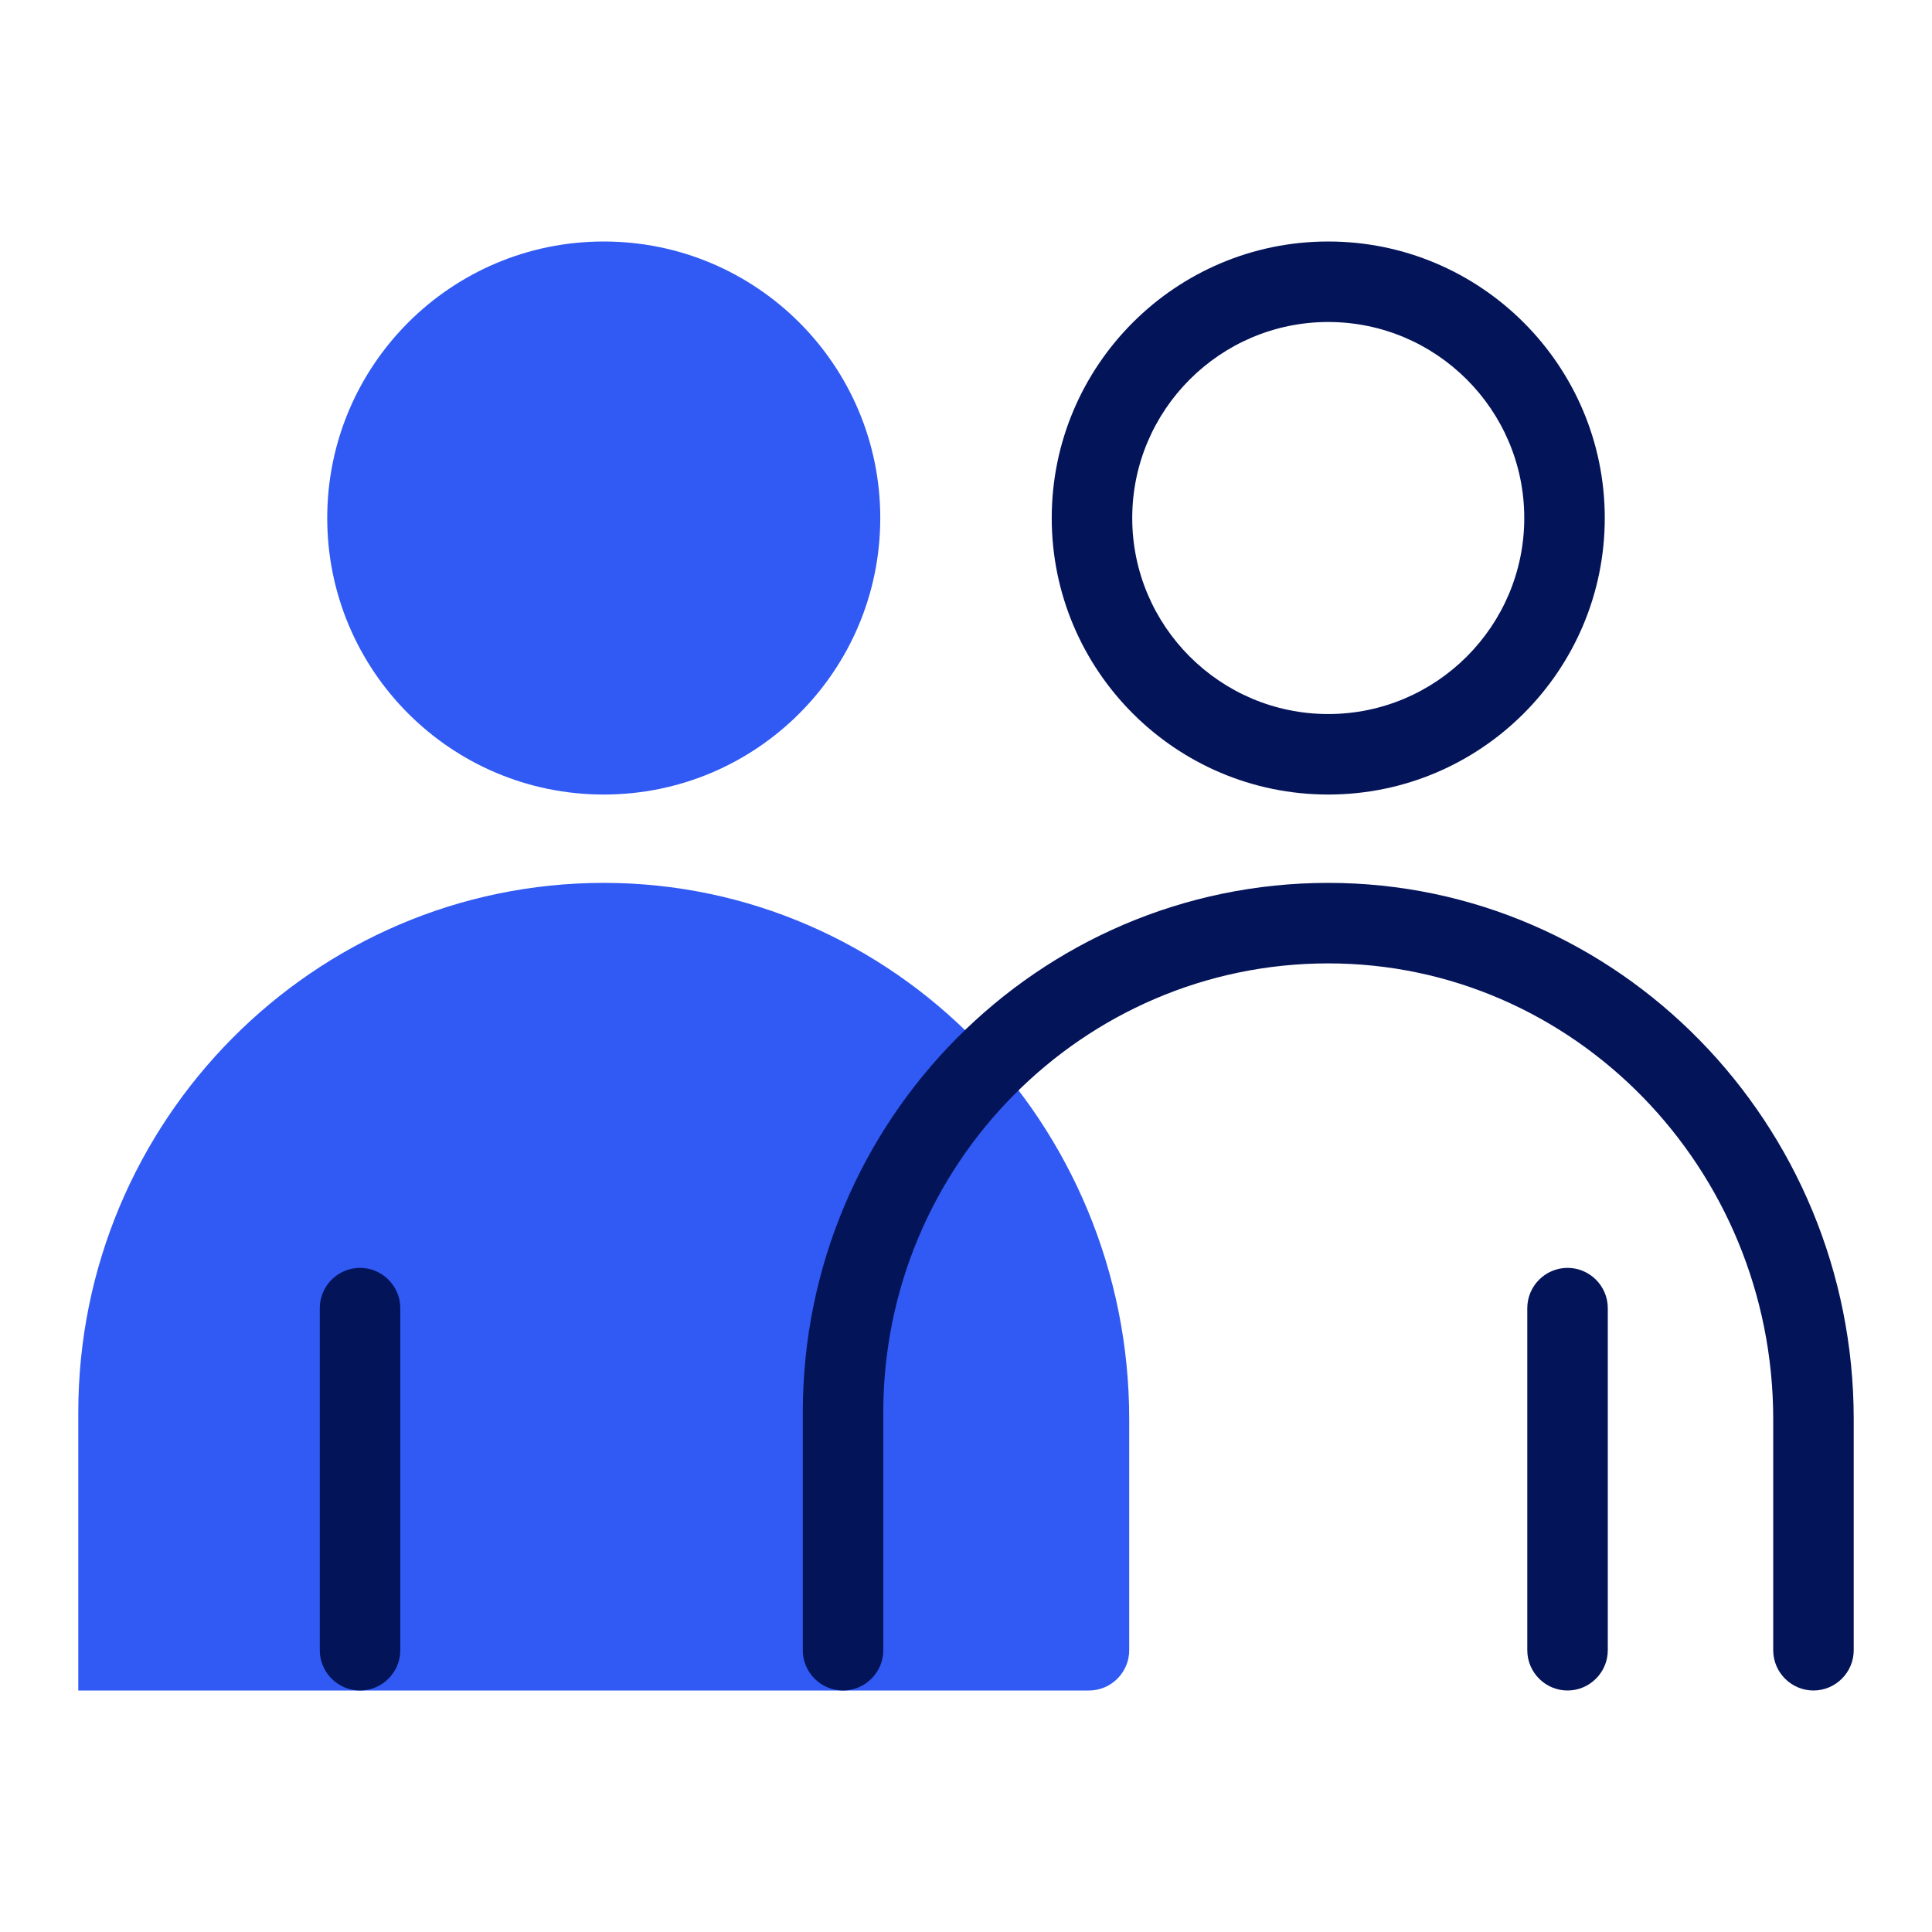 <?xml version="1.0" encoding="UTF-8"?><svg id="Icon" xmlns="http://www.w3.org/2000/svg" viewBox="0 0 96 96"><defs><style>.cls-1{fill:#305af3;}.cls-1,.cls-2{stroke-width:0px;}.cls-2{fill:#041459;}</style></defs><path class="cls-1" d="M30,43.87c-14.39,0-26.11,11.8-26.11,26.31v13.82h50s.07,0,.11,0c.04,0,.07,0,.11,0,1.1,0,2-.9,2-2v-11.48c0-14.69-11.71-26.65-26.11-26.65Z"/><circle class="cls-1" cx="30" cy="25.74" r="13.74"/><path class="cls-2" d="M92.11,70.52v11.48c0,1.1-.9,2-2,2s-2-.9-2-2v-11.48c0-12.49-9.92-22.65-22.11-22.65s-22.11,10.01-22.11,22.31v11.82c0,1.1-.9,2-2,2s-2-.9-2-2v-11.82c0-14.51,11.71-26.31,26.11-26.31s26.11,11.96,26.11,26.65ZM52.26,25.74c0-7.58,6.16-13.74,13.74-13.74s13.74,6.16,13.74,13.74-6.16,13.74-13.74,13.74-13.74-6.16-13.74-13.74ZM56.26,25.74c0,5.37,4.37,9.74,9.74,9.74s9.74-4.37,9.74-9.74-4.37-9.74-9.74-9.74-9.74,4.37-9.74,9.74ZM77.89,63c-1.1,0-2,.9-2,2v17c0,1.1.9,2,2,2s2-.9,2-2v-17c0-1.1-.9-2-2-2ZM17.89,63c-1.1,0-2,.9-2,2v17c0,1.1.9,2,2,2s2-.9,2-2v-17c0-1.1-.9-2-2-2Z"/></svg>